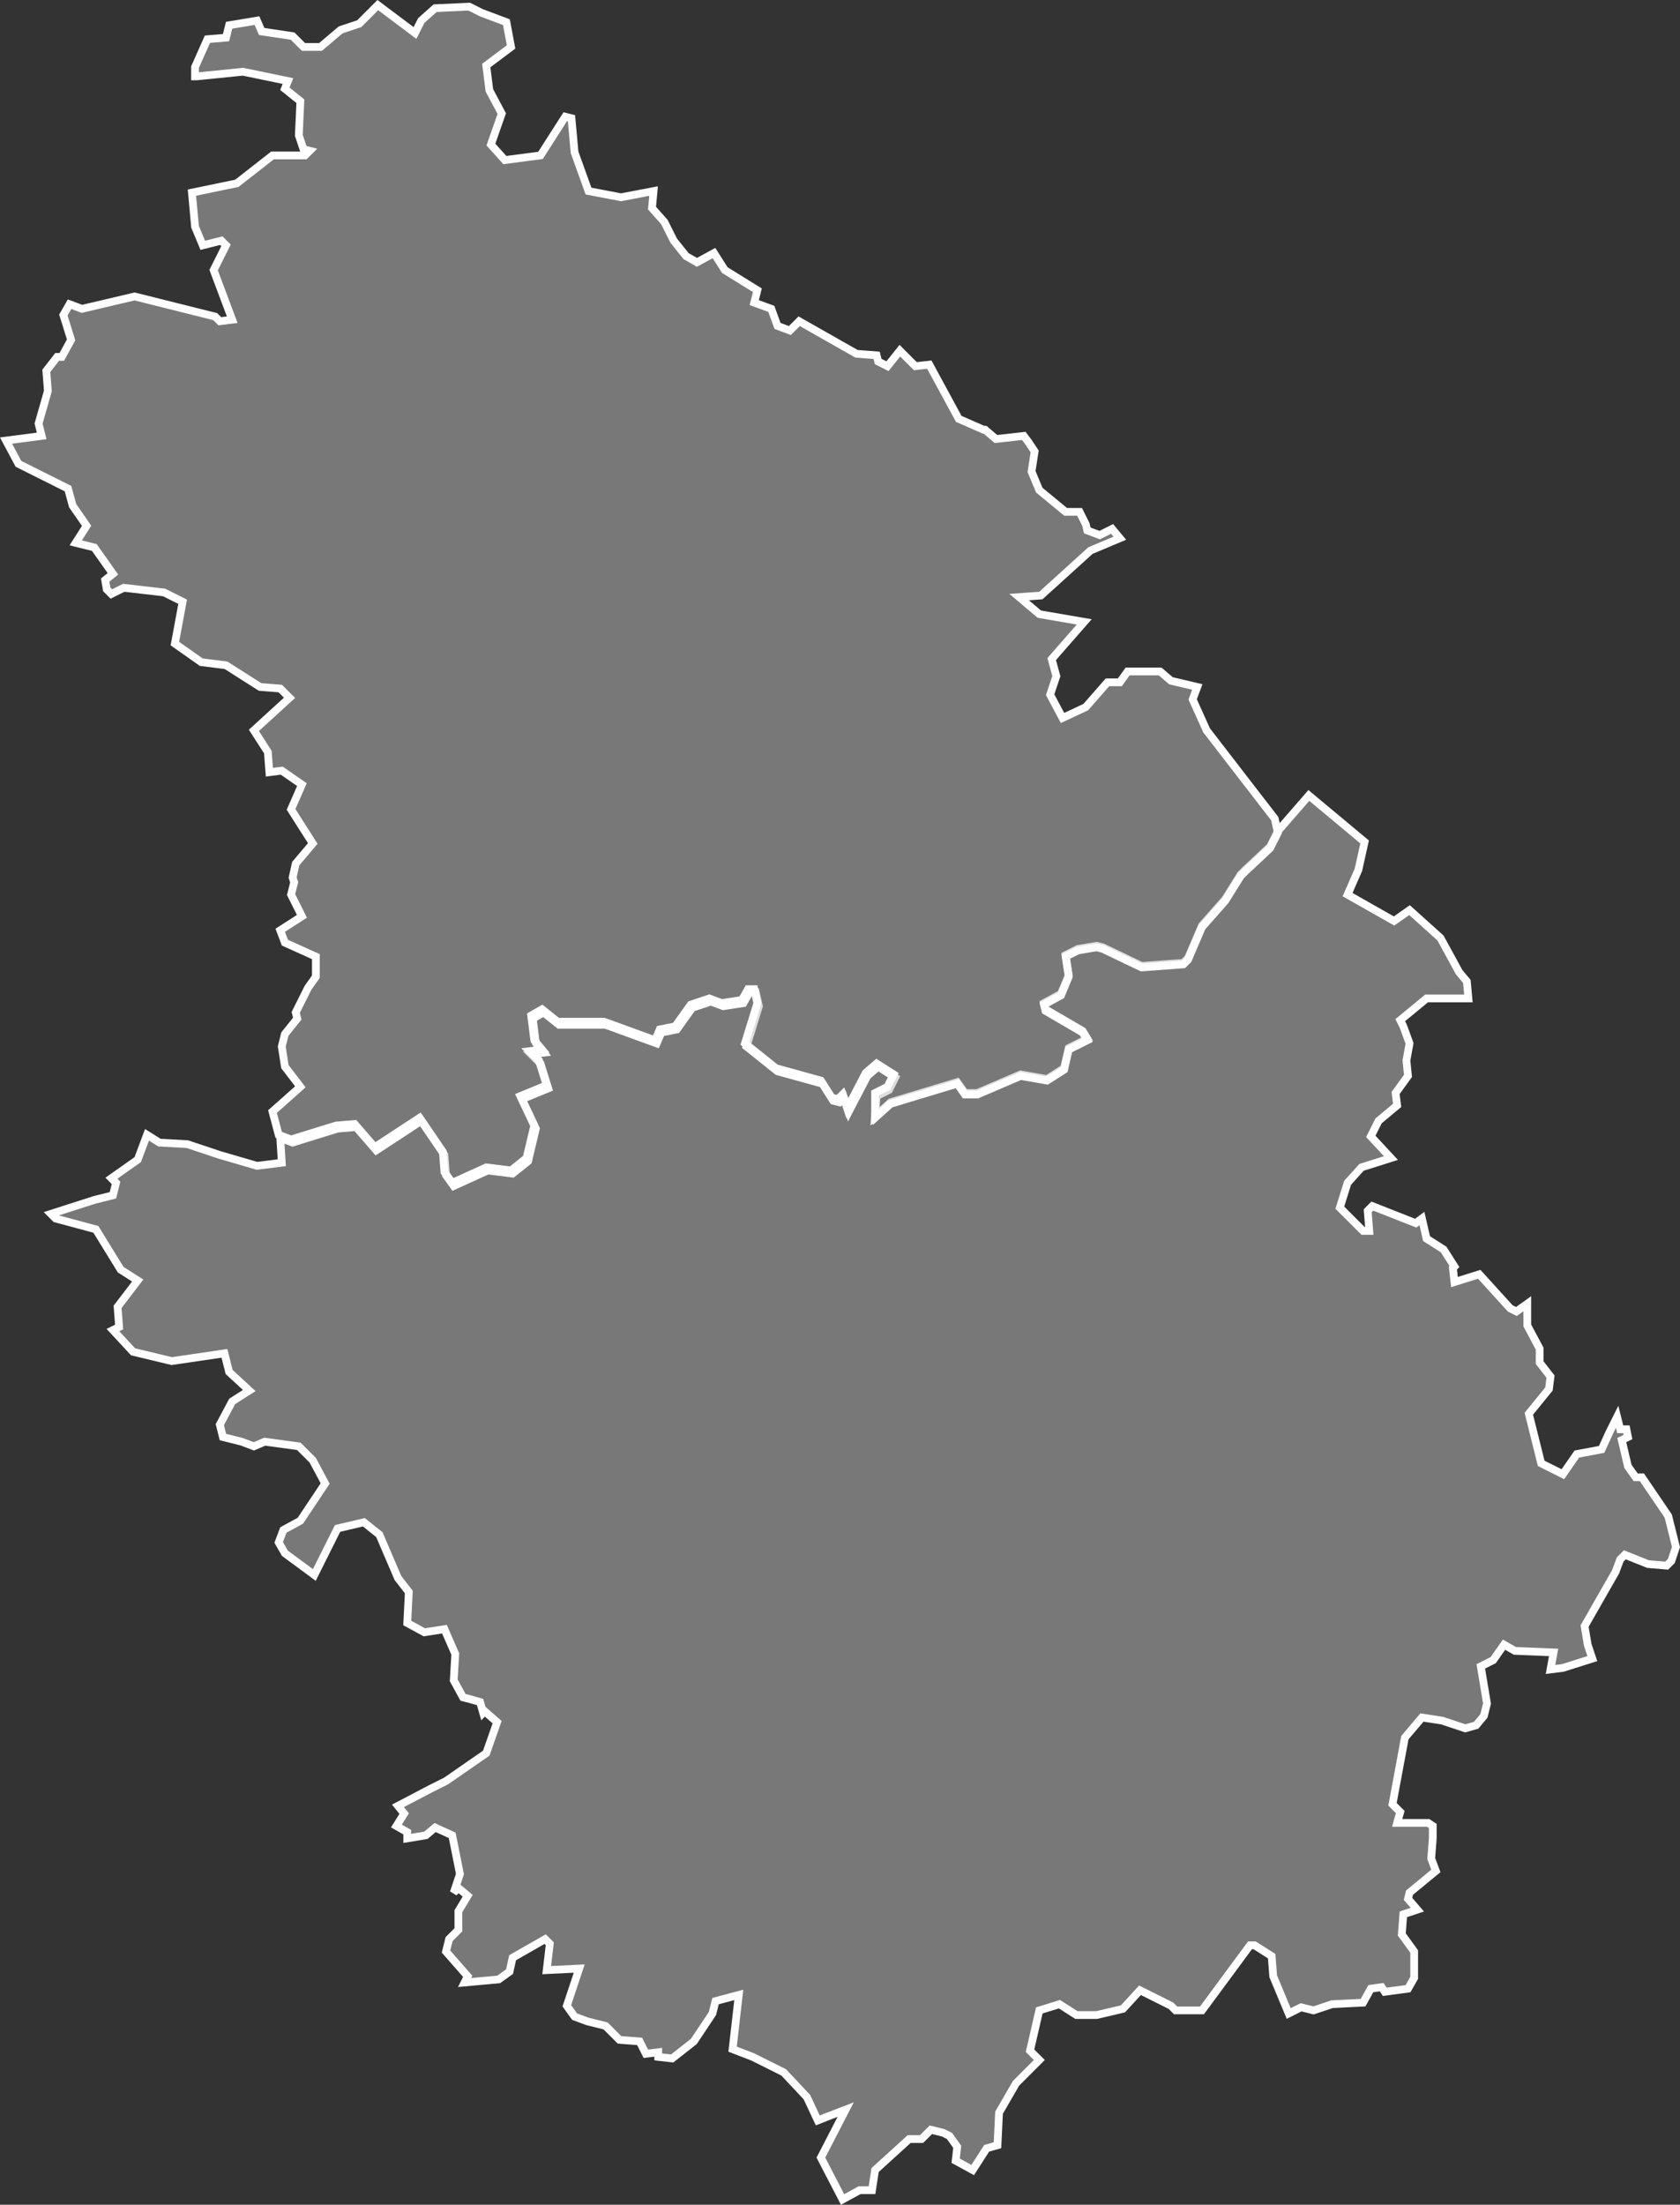<svg id="Calque_1" data-name="Calque 1" xmlns="http://www.w3.org/2000/svg" viewBox="0 0 108.45 142.27">
  <rect x="0" y="0" width="108.45" height="142.27" fill="#333333" stroke="none"/>
  <defs>
    <style>
      .cls-1 {
        fill: #bfbfbf;
        fill-opacity: 0.5;
        stroke: #fff;
        stroke-width: 0.5px;
      }
    </style>
  </defs>
  <title>52</title>
  <g id="_52" data-name="52">
    <path id="_052-01" data-name="052-01" class="cls-1" d="M1076.8,574l-1.1-.6,0.1-2-0.7-.9-1.2-2.8-1-.8-1.7.4-1.5,3-1.9-1.4-0.4-.7,0.3-.8,1.1-.6,1.6-2.4-0.8-1.5-0.9-.9-2.2-.3-0.7.3-0.8-.3-1.2-.3-0.2-.8,0.8-1.5,1.1-.7-1.3-1.2-0.3-1.2-3.4.5-2.5-.6-1.3-1.4,0.4-.2L1057,553l1.3-1.7-1.1-.7-1.6-2.6-2.6-.7-0.3-.3,2.8-.9,1.2-.3,0.2-.8-0.3-.3,1.7-1.2,0.6-1.6,0.8,0.5,1.8,0.1,2.1,0.7,2.4,0.7,1.6-.2-0.1-1.6,0.8,0.3,2.9-.9,1.2-.1,1.3,1.5,2.9-1.9,1.5,2.2,0.1,1.3,0.5,0.7,2.2-1,1.6,0.2,1-.8,0.5-2.1-0.9-1.9,1.7-.7-0.5-1.6-0.6-.6,0.8-.1-0.5-.6-0.2-1.6,0.7-.4,1,0.8h3l3.3,1.2,0.3-.7,1-.2,1-1.4,1.2-.4,0.8,0.3,1.3-.2,0.4-.7h0.4l0.2,0.9-0.8,2.6,2,1.6,2.9,0.8,0.7,1.1,0.4,0.1,0.3-.3,0.3,0.9,1.2-2.3,0.7-.6,1.1,0.7-0.4.8-0.8.4-0.1,1.3,1-.9,4.3-1.3,0.5,0.7h0.8l2.8-1.2,1.7,0.3,1.1-.7,0.3-1.3,1.2-.6-0.3-.5-2.4-1.4-0.1-.4,1.1-.6,0.5-1.2-0.2-1.3,0.8-.4,1.2-.2,0.4,0.1,2.5,1.2,2.7-.2,0.3-.3,0.9-2.1,1.5-1.7,1-1.6,0.3-.3,1.6-1.5,0.5-1,2-2.3,3.6,3-0.4,1.8-0.7,1.6,3,1.7,1-.7,2,1.8,1.2,2.2,0.5,0.6,0.1,1.1h-2.7l-1.7,1.4,0.2,0.4,0.4,1.1-0.2,1.1,0.1,1-0.8,1.1,0.1,0.8-1.2,1-0.5,1,1.3,1.4-1.9.6-0.9,1-0.5,1.6,1.5,1.5h0.4l-0.1-1.3,0.3-.3,2.8,1.1,0.4-.3,0.3,1.3,1.1,0.7,0.7,1.1-0.1.1,0.1,0.9,1.6-.5,2,2.2,0.4,0.2,0.7-.5v1.4l0.8,1.5v0.9l0.7,0.9-0.1.8-1.3,1.6,0.8,3.2,1.4,0.7,0.9-1.3,1.6-.3,0.5-1.1,0.5-1,0.2,0.8h0.4l0.1,0.5-0.4.2,0.4,1.7,0.5,0.7h0.4l1.7,2.5,0.5,2-0.3.9-0.3.3-1.2-.1-1.5-.6-0.3.3-0.3.8-2,3.5,0.2,1.2,0.3,0.9-1.9.6-0.8.1,0.2-1.1-2.5-.1-0.7-.4-0.7,1-0.8.4,0.4,2.4-0.2.8-0.5.6-0.7.2-0.3-.1-1.2-.4-1.3-.2-1.1,1.3-0.8,4.3,0.5,0.5-0.2.7h2l0.3,0.2v0.8l-0.1,1.3,0.3,0.8-1.7,1.4-0.1.4,0.6,0.7-0.9.3-0.1,1.3,0.8,1.1v1.7l-0.4.7-1.5.2-0.2-.3-0.7.1-0.5.9-2,.1-1.2.4-0.8-.2-0.8.4-1-2.4-0.1-1.3-1.1-.7h-0.3l-3.1,4.2h-1.7l-0.3-.3-2-1-1.1,1.2-1.7.4h-1.3l-1.1-.7-1.3.4-0.6,2.6,0.6,0.6-1.5,1.5-1.1,1.9-0.1,2.1-0.7.2-0.9,1.4-1.1-.6,0.1-.9-0.5-.7-0.4-.2-0.8-.2-0.6.6h-0.8l-2.2,2-0.2,1.3h-0.8l-1.1.6-1.4-2.7,1.6-3.1-1.3.5-0.5.2-0.7-1.5-1.5-1.6-2-1-1.3-.5,0.4-3.5-1.5.4-0.2.8-1.2,1.8-1.4,1.1-0.9-.1v-0.3l-0.8.1-0.4-.8-1.3-.1-0.9-.9-1.2-.3-0.8-.3-0.5-.7,0.8-2.4-2.1.1,0.2-1.7-0.3-.3-2.1,1.2-0.2.9-0.7.5-2.2.2,0.2-.4-1.4-1.6,0.2-.8,0.6-.6V592l0.6-1-0.6-.5-0.3.3,0.4-1.2-0.5-2.5-1.1-.5-0.6.5-1.2.2v-0.4l-0.7-.4,0.5-.8-0.4-.5,2.1-1.1,1-.5,2.6-1.8,0.7-2-0.8-.7-0.1.1-0.2-.7-0.7-.2-0.4-.1-0.6-1.1,0.1-1.7-0.7-1.6Z" transform="translate(-1049.41 -468.67)"/>
    <path id="_052-02" data-name="052-02" class="cls-1" d="M1105.9,540.8l1-.9,4.3-1.3,0.5,0.7h0.8l2.8-1.2,1.7,0.3,1.1-.7,0.3-1.3,1.2-.6-0.3-.5-2.4-1.4-0.1-.4,1.1-.6,0.5-1.2-0.2-1.3,0.8-.4,1.2-.2,0.4,0.1,2.5,1.2,2.7-.2,0.3-.3,0.9-2.1,1.5-1.7,1-1.6,0.3-.3,1.6-1.5,0.5-1-0.2-.9-4.4-5.7-0.9-2,0.3-.8-1.7-.4-0.7-.6h-2.1l-0.5.7h-0.8l-1.4,1.6-1.5.7-0.8-1.5,0.4-1.2-0.3-1.1,2.1-2.4-2.9-.5-1.3-1.1,1.4-.1,3.2-2.9,1.9-.8-0.5-.6-0.8.4-0.8-.3-0.1-.4-0.4-.8h-0.9l-1.7-1.4-0.5-1.2,0.2-1.3-0.4-.6-0.3-.4-1.8.2-0.7-.6h-0.1l-1.6-.7-1.9-3.5-0.9.1-1-1-0.8,1-0.6-.3-0.1-.4-1.3-.1-3.7-2.1-0.6.6-0.8-.3-0.4-1.1-1.1-.4,0.2-.8-2.1-1.3-0.7-1.1-1.1.6-0.7-.4-0.8-1-0.6-1.2-0.8-.9,0.1-1.1-2.1.4-2.1-.4-0.9-2.5-0.2-2.2-0.4-.1-1.6,2.5-2.3.3-0.9-1,0.7-2-0.8-1.5-0.2-1.6,1.6-1.2-0.3-1.6-1.6-.6-0.8-.4-2.2.1-0.9.8-0.4.8-2.4-1.8-1.2,1.2-1.2.4-1.3,1.1H1069l-0.7-.7-2-.3-0.3-.7-1.8.3-0.2.8-1.2.1L1062,473v0.6h0.1l3-.3,2.9,0.6-0.2.5,1,0.8-0.1,2.2,0.3,0.9,0.4,0.1-0.3.3H1067l-2.3,1.8-2.9.6,0.2,2.2,0.5,1.2,1.2-.3,0.3,0.3-0.8,1.6,1.2,3.2-0.8.1-0.3-.3-5.2-1.3-3.4.8-0.8-.3-0.4.7,0.5,1.6-0.6,1.1h-0.3l-0.7.9,0.1,1.3-0.6,2.1,0.2,0.8-2.3.3,0.8,1.5,3.2,1.6,0.3,1.1,0.9,1.3-0.7,1.1,1.2,0.3,1.2,1.7-0.5.4,0.1,0.6,0.3,0.3,0.8-.4,2.6,0.3,1.2,0.6-0.5,2.7,1.7,1.2,1.6,0.2,2.2,1.4,1.3,0.1,0.6,0.6-2.3,2.1,0.9,1.4,0.1,1.3,0.8-.1,1.3,0.9-0.7,1.6,1.4,2.2-1.1,1.3-0.2.9,0.1,0.3-0.2.8,0.7,1.4-1.4.9,0.3,0.8,2,0.9v1.3l-0.5.7h0l-0.8,1.6,0.1,0.4-0.8,1-0.2.8,0.2,1.3,1,1.3-1.8,1.6,0.4,1.5,0.8,0.3,2.9-.9,1.2-.1,1.3,1.5,2.9-1.9,1.5,2.2,0.1,1.3,0.5,0.7,2.2-1,1.6,0.2,1-.8,0.5-2.1-0.9-1.9,1.7-.7-0.5-1.6-0.6-.6,0.8-.1-0.5-.6-0.2-1.6,0.7-.4,1,0.8h3l3.3,1.2,0.3-.7,1-.2,1-1.4,1.2-.4,0.8,0.3,1.3-.2,0.4-.7h0.4l0.2,0.9-0.8,2.6,2,1.6,2.9,0.8,0.7,1.1,0.4,0.1,0.3-.3,0.3,0.9,1.2-2.3,0.7-.6,1.1,0.7-0.4.8-0.8.4v1.6Z" transform="translate(-1049.41 -468.67)"/>
  </g>
</svg>
